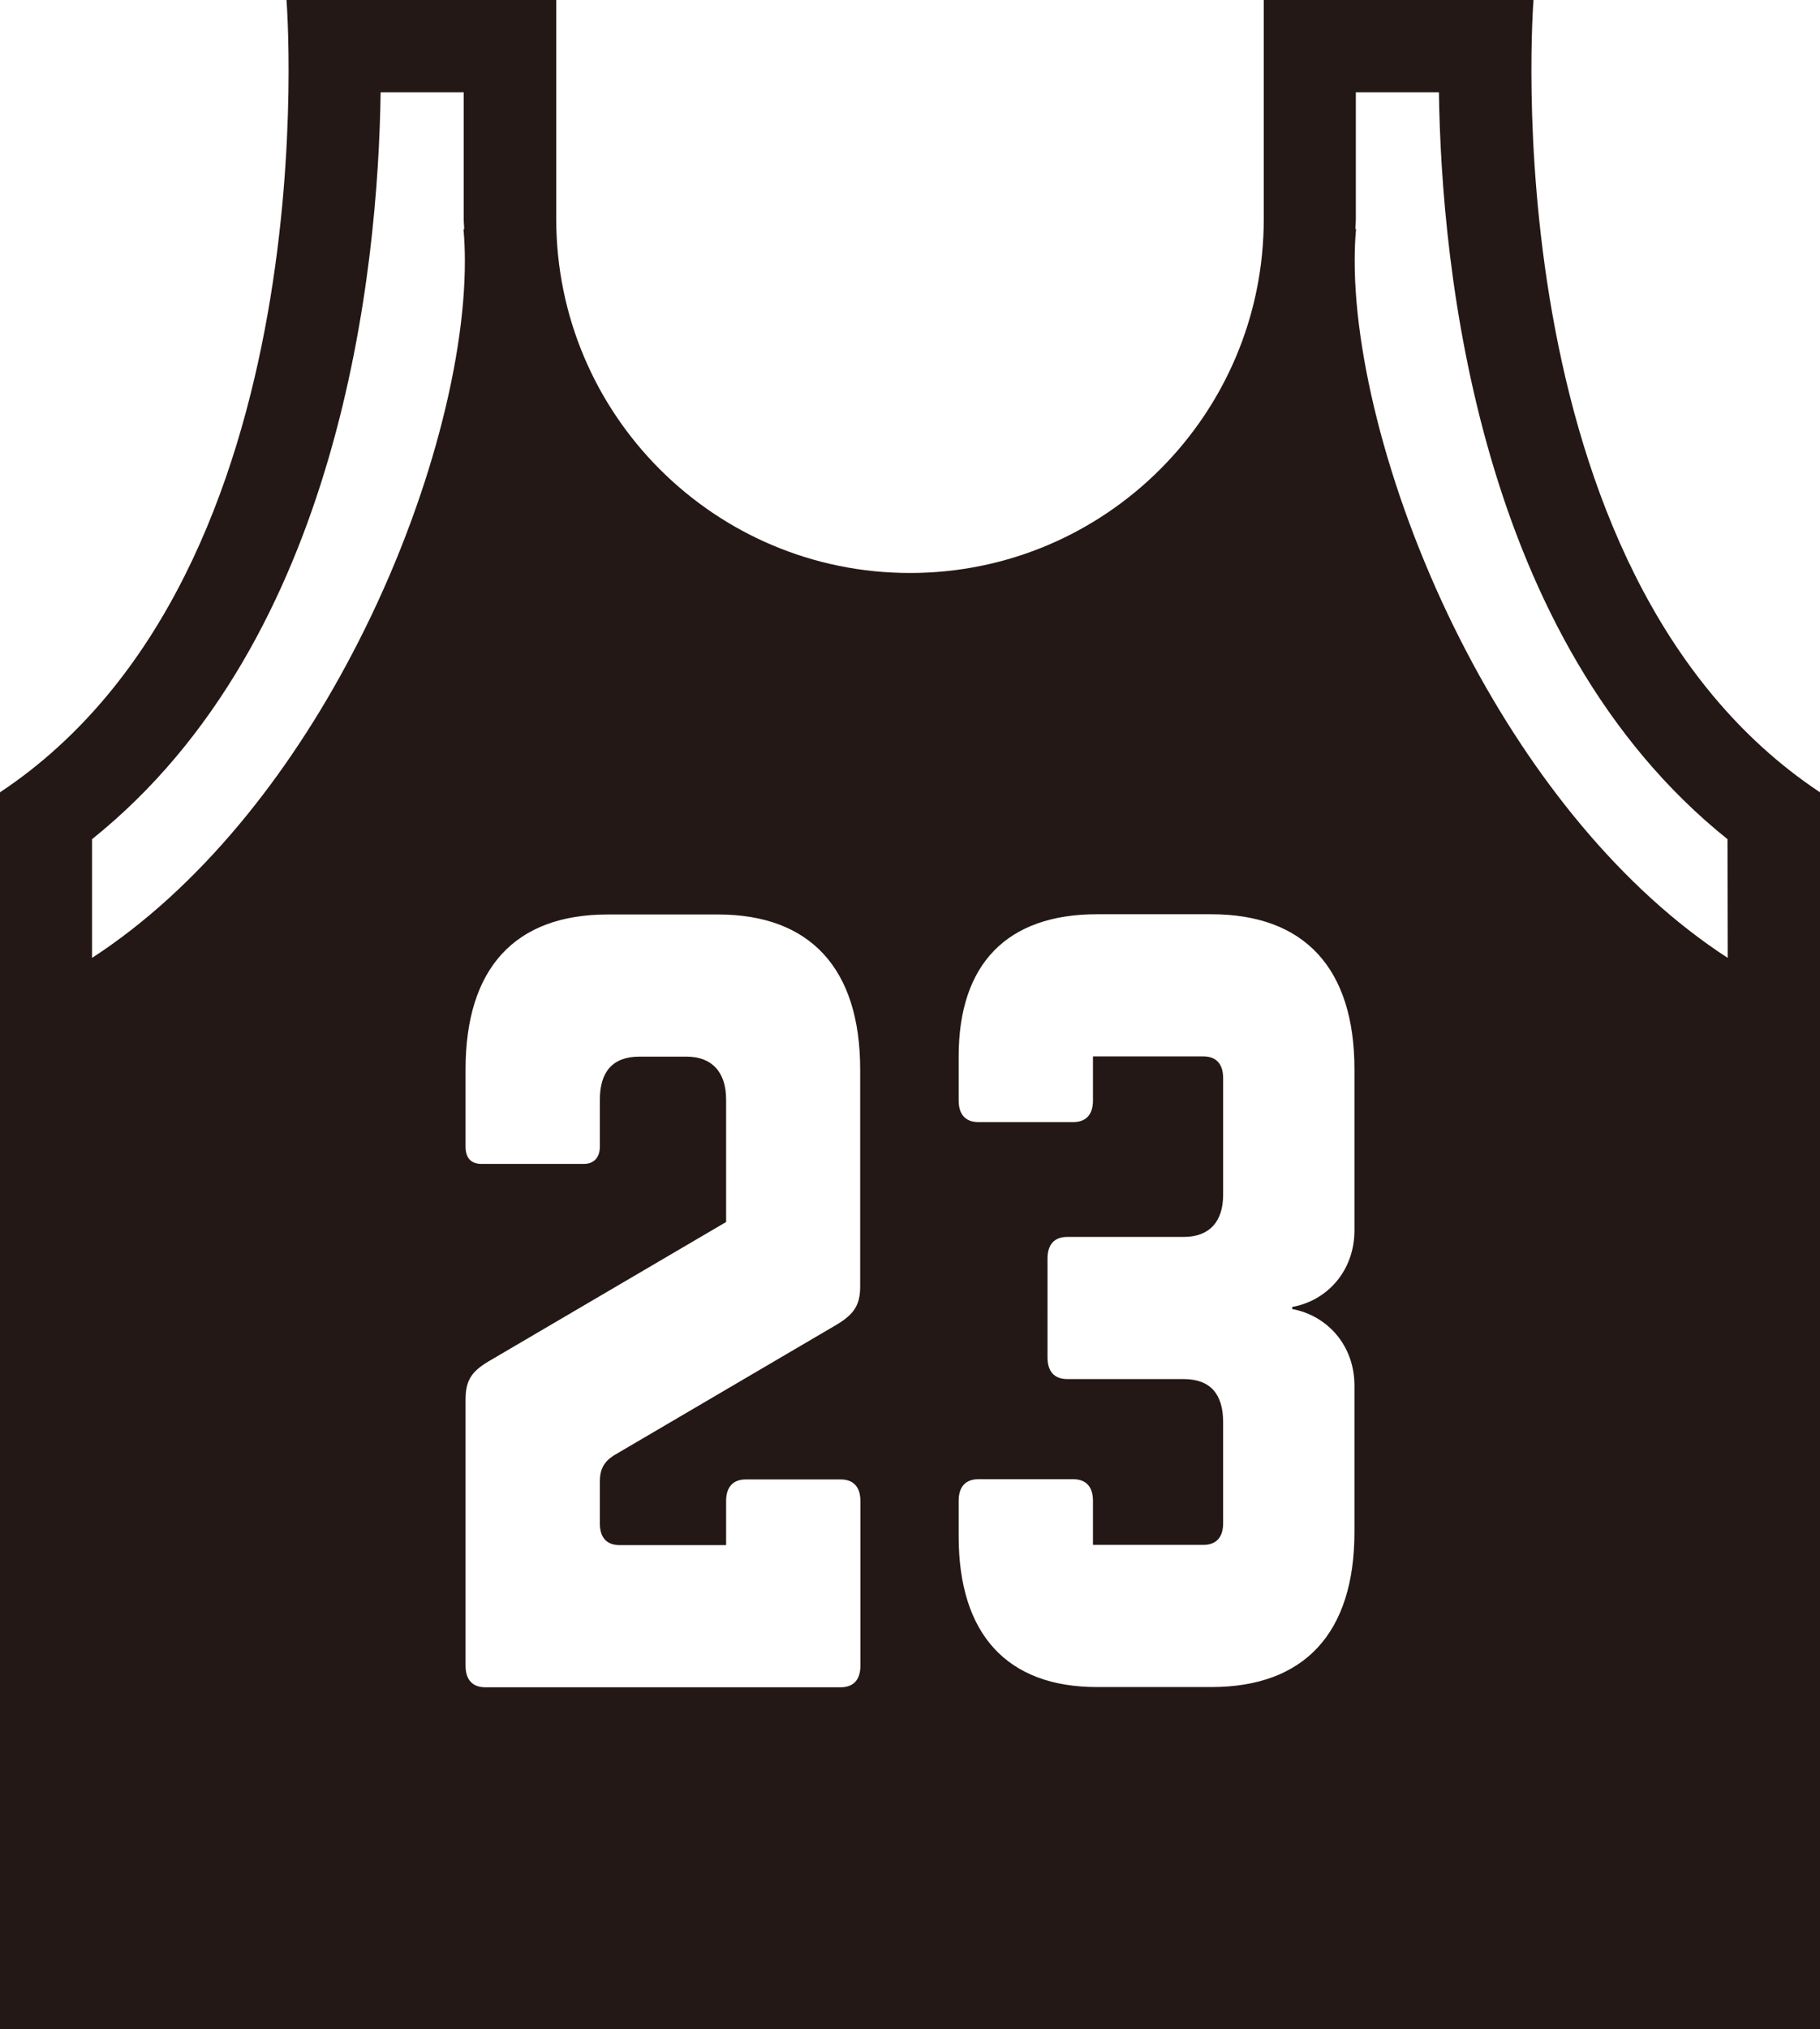 <?xml version="1.0" encoding="utf-8"?>
<!-- Generator: Adobe Illustrator 24.0.0, SVG Export Plug-In . SVG Version: 6.00 Build 0)  -->
<svg version="1.1" id="レイヤー_1" xmlns="http://www.w3.org/2000/svg" xmlns:xlink="http://www.w3.org/1999/xlink" x="0px"
	 y="0px" viewBox="0 0 79.28 88.36" style="enable-background:new 0 0 79.28 88.36;" xml:space="preserve">
<style type="text/css">
	.st0{fill:#231815;}
</style>
<g>
	<path class="st0" d="M66.8,0H55.05v9.54c0,8.51-6.9,15.41-15.41,15.41c-8.51,0-15.41-6.9-15.41-15.41V0H12.48
		c0,0,1.98,24.9-12.48,34.5v53.86h79.28V34.5C64.82,24.9,66.8,0,66.8,0z M15.33,28.49c-2.77,5.28-6.64,10.18-11.32,13.22v-5.17
		c10.85-8.69,12.46-24.78,12.57-32.52h3.62v5.53c0,0.15,0.02,0.29,0.02,0.43l-0.03,0c0.04,0.43,0.06,0.89,0.06,1.38
		C20.26,15.91,18.52,22.44,15.33,28.49z M37.47,56.02c0,0.89-0.34,1.27-1.16,1.74l-9.58,5.62c-0.43,0.28-0.6,0.61-0.6,1.13v1.83
		c0,0.61,0.3,0.94,0.86,0.94h4.64v-1.92c0-0.61,0.3-0.94,0.86-0.94h4.13c0.56,0,0.86,0.33,0.86,0.94v7.17c0,0.61-0.3,0.94-0.86,0.94
		H21.14c-0.56,0-0.86-0.33-0.86-0.94V60.94c0-0.89,0.3-1.26,1.12-1.73l10.23-6v-5.33c0-1.22-0.64-1.87-1.72-1.87h-2.06
		c-1.16,0-1.72,0.66-1.72,1.87v2.05c0,0.47-0.26,0.75-0.69,0.75h-4.47c-0.47,0-0.69-0.28-0.69-0.75v-3.36
		c0-4.41,2.15-6.75,6.19-6.75h4.81c4,0,6.19,2.34,6.19,6.75L37.47,56.02L37.47,56.02z M59,53.58c0,1.73-1.16,3.05-2.71,3.33v0.09
		C57.84,57.29,59,58.6,59,60.33v6.38c0,4.41-2.19,6.75-6.23,6.75h-4.99c-3.91,0-6.02-2.3-6.02-6.56v-1.55c0-0.61,0.3-0.94,0.86-0.94
		h4.13c0.56,0,0.86,0.33,0.86,0.94v1.92h4.81c0.56,0,0.86-0.33,0.86-0.94v-4.41c0-1.22-0.56-1.87-1.72-1.87h-5.07
		c-0.56,0-0.86-0.33-0.86-0.94V54.8c0-0.61,0.3-0.94,0.86-0.94h5.07c1.12,0,1.72-0.66,1.72-1.83v-5.09c0-0.61-0.3-0.94-0.86-0.94
		h-4.81v1.92c0,0.61-0.3,0.94-0.86,0.94h-4.13c-0.56,0-0.86-0.33-0.86-0.94v-1.92c0-4.03,2.11-6.19,6.02-6.19h4.99
		c4.04,0,6.23,2.34,6.23,6.75L59,53.58L59,53.58z M75.26,41.71c-4.67-3.03-8.54-7.94-11.32-13.22c-3.19-6.05-4.93-12.58-4.93-17.14
		c0-0.48,0.02-0.94,0.06-1.38l-0.03,0c0-0.14,0.02-0.29,0.02-0.43V4.02h3.62c0.11,7.73,1.72,23.83,12.57,32.52L75.26,41.71
		L75.26,41.71z"/>
</g>
</svg>
